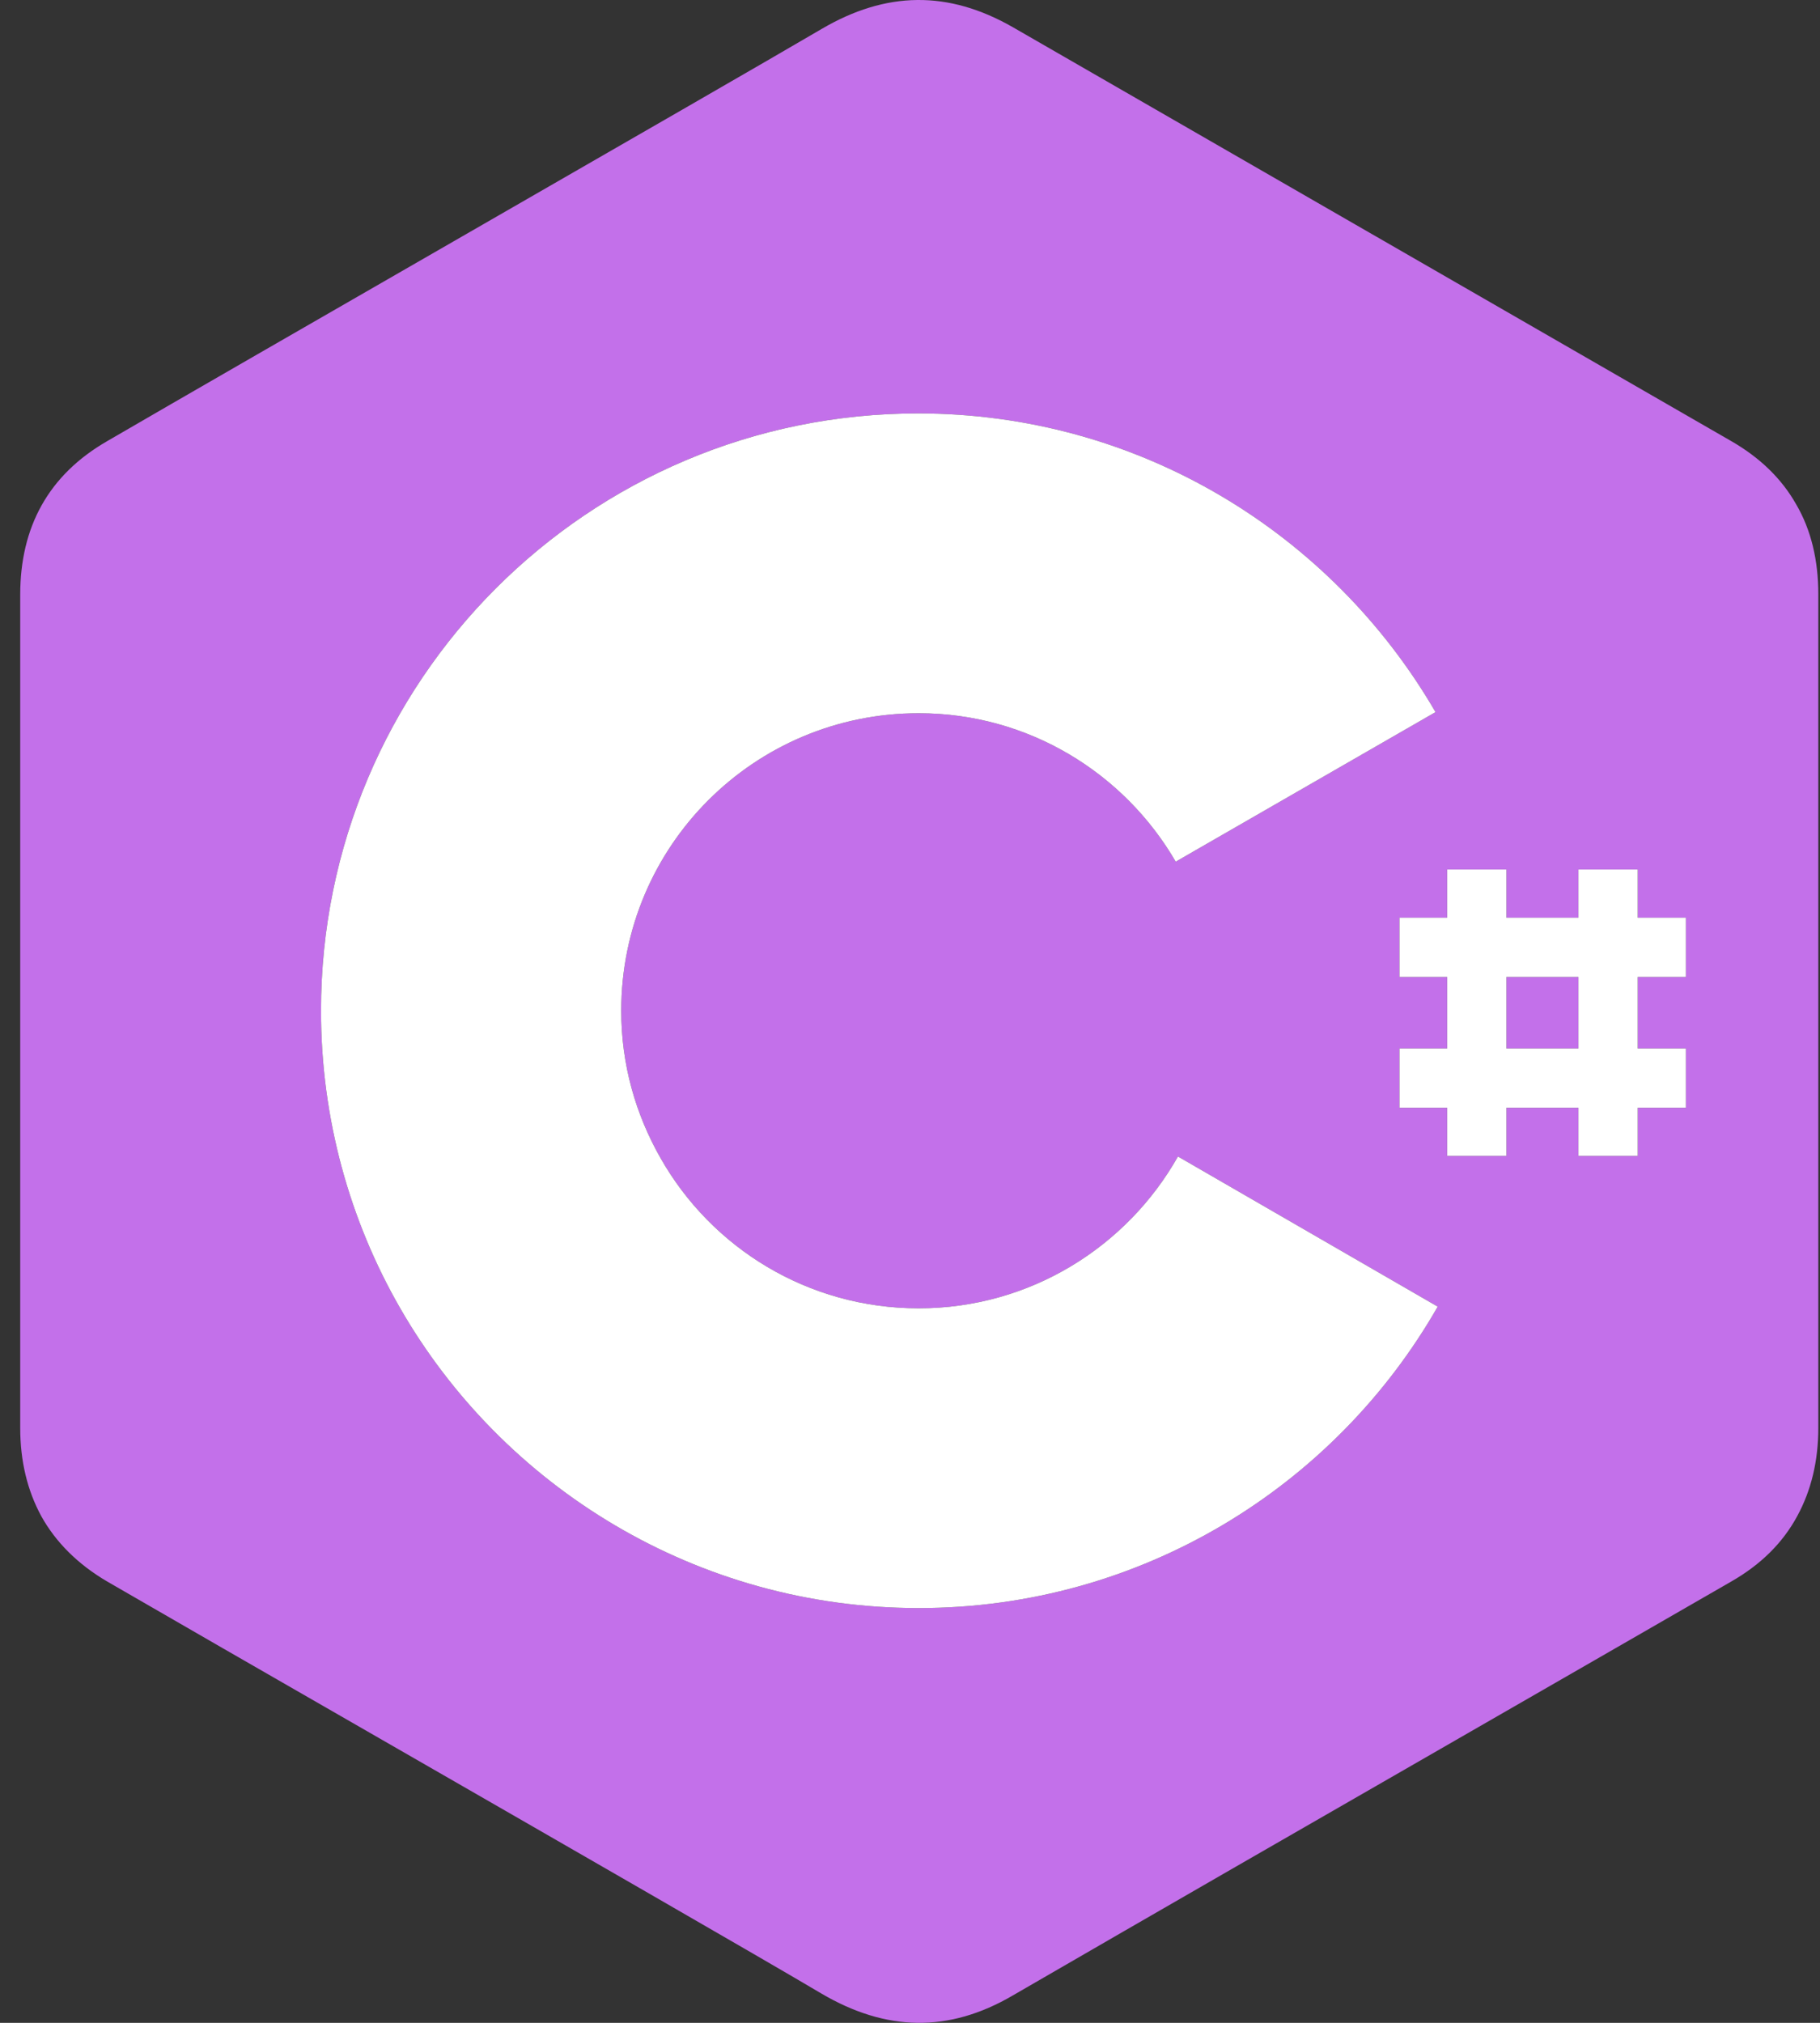 <?xml version="1.0" encoding="UTF-8"?> <svg xmlns="http://www.w3.org/2000/svg" width="45" height="50" viewBox="0 0 45 50" fill="none"><rect x="0" y="0" width="45" height="50" fill="#333333" stroke="none"/> <path fill-rule="evenodd" clip-rule="evenodd" d="M44.958 14.684C44.958 13.849 44.78 13.095 44.41 12.465C44.054 11.835 43.52 11.315 42.807 10.904C39.853 9.201 36.895 7.498 33.937 5.795L33.931 5.792L33.928 5.79L33.926 5.789C30.964 4.083 28.002 2.378 25.044 0.673C23.441 -0.245 21.907 -0.217 20.318 0.714C19.09 1.435 15.293 3.62 11.444 5.834C7.909 7.868 4.329 9.927 2.65 10.904C1.198 11.74 0.5 13.027 0.5 14.698V35.297C0.5 36.119 0.678 36.845 1.02 37.475C1.377 38.118 1.924 38.666 2.65 39.091C4.016 39.883 6.628 41.385 9.451 43.007C13.902 45.566 18.877 48.426 20.318 49.281C21.907 50.212 23.455 50.253 25.044 49.322C28.713 47.198 32.388 45.085 36.062 42.973L36.07 42.968L36.079 42.963C38.323 41.672 40.566 40.383 42.807 39.091C43.547 38.666 44.081 38.132 44.437 37.475C44.78 36.845 44.958 36.119 44.958 35.297V14.684ZM29.125 28.586C27.865 30.818 25.468 32.339 22.715 32.339C19.976 32.339 17.593 30.846 16.333 28.627C15.716 27.545 15.36 26.312 15.36 24.984C15.36 20.916 18.647 17.629 22.715 17.629C25.427 17.629 27.797 19.108 29.07 21.299L35.494 17.602C32.933 13.191 28.166 10.219 22.701 10.219C14.539 10.219 7.937 16.834 7.937 24.984C7.937 27.654 8.649 30.175 9.896 32.339C12.443 36.763 17.237 39.748 22.715 39.748C28.207 39.748 33.001 36.749 35.548 32.297L29.125 28.586ZM35.781 21.491H37.247V22.683H39.027V21.491H40.493V22.683H41.684V24.148H40.493V25.915H41.684V27.381H40.493V28.572H39.027V27.381H37.247V28.572H35.781V27.381H34.603V25.915H35.781V24.148H34.603V22.683H35.781V21.491ZM37.247 24.148H39.027V25.915H37.247V24.148Z" fill="#C370EA"></path> <path d="M29.125 28.586C27.865 30.818 25.468 32.339 22.715 32.339C19.976 32.339 17.593 30.846 16.333 28.627C15.716 27.545 15.36 26.312 15.36 24.984C15.36 20.916 18.647 17.629 22.715 17.629C25.427 17.629 27.797 19.108 29.07 21.299L35.494 17.602C32.933 13.191 28.166 10.219 22.701 10.219C14.539 10.219 7.937 16.834 7.937 24.984C7.937 27.654 8.649 30.175 9.896 32.339C12.443 36.763 17.237 39.748 22.715 39.748C28.207 39.748 33.001 36.749 35.548 32.297L29.125 28.586Z" fill="white"></path> <path fill-rule="evenodd" clip-rule="evenodd" d="M37.247 21.491H35.781V22.683H34.603V24.148H35.781V25.915H34.603V27.381H35.781V28.572H37.247V27.381H39.027V28.572H40.493V27.381H41.684V25.915H40.493V24.148H41.684V22.683H40.493V21.491H39.027V22.683H37.247V21.491ZM39.027 24.148H37.247V25.915H39.027V24.148Z" fill="white"></path> </svg> 